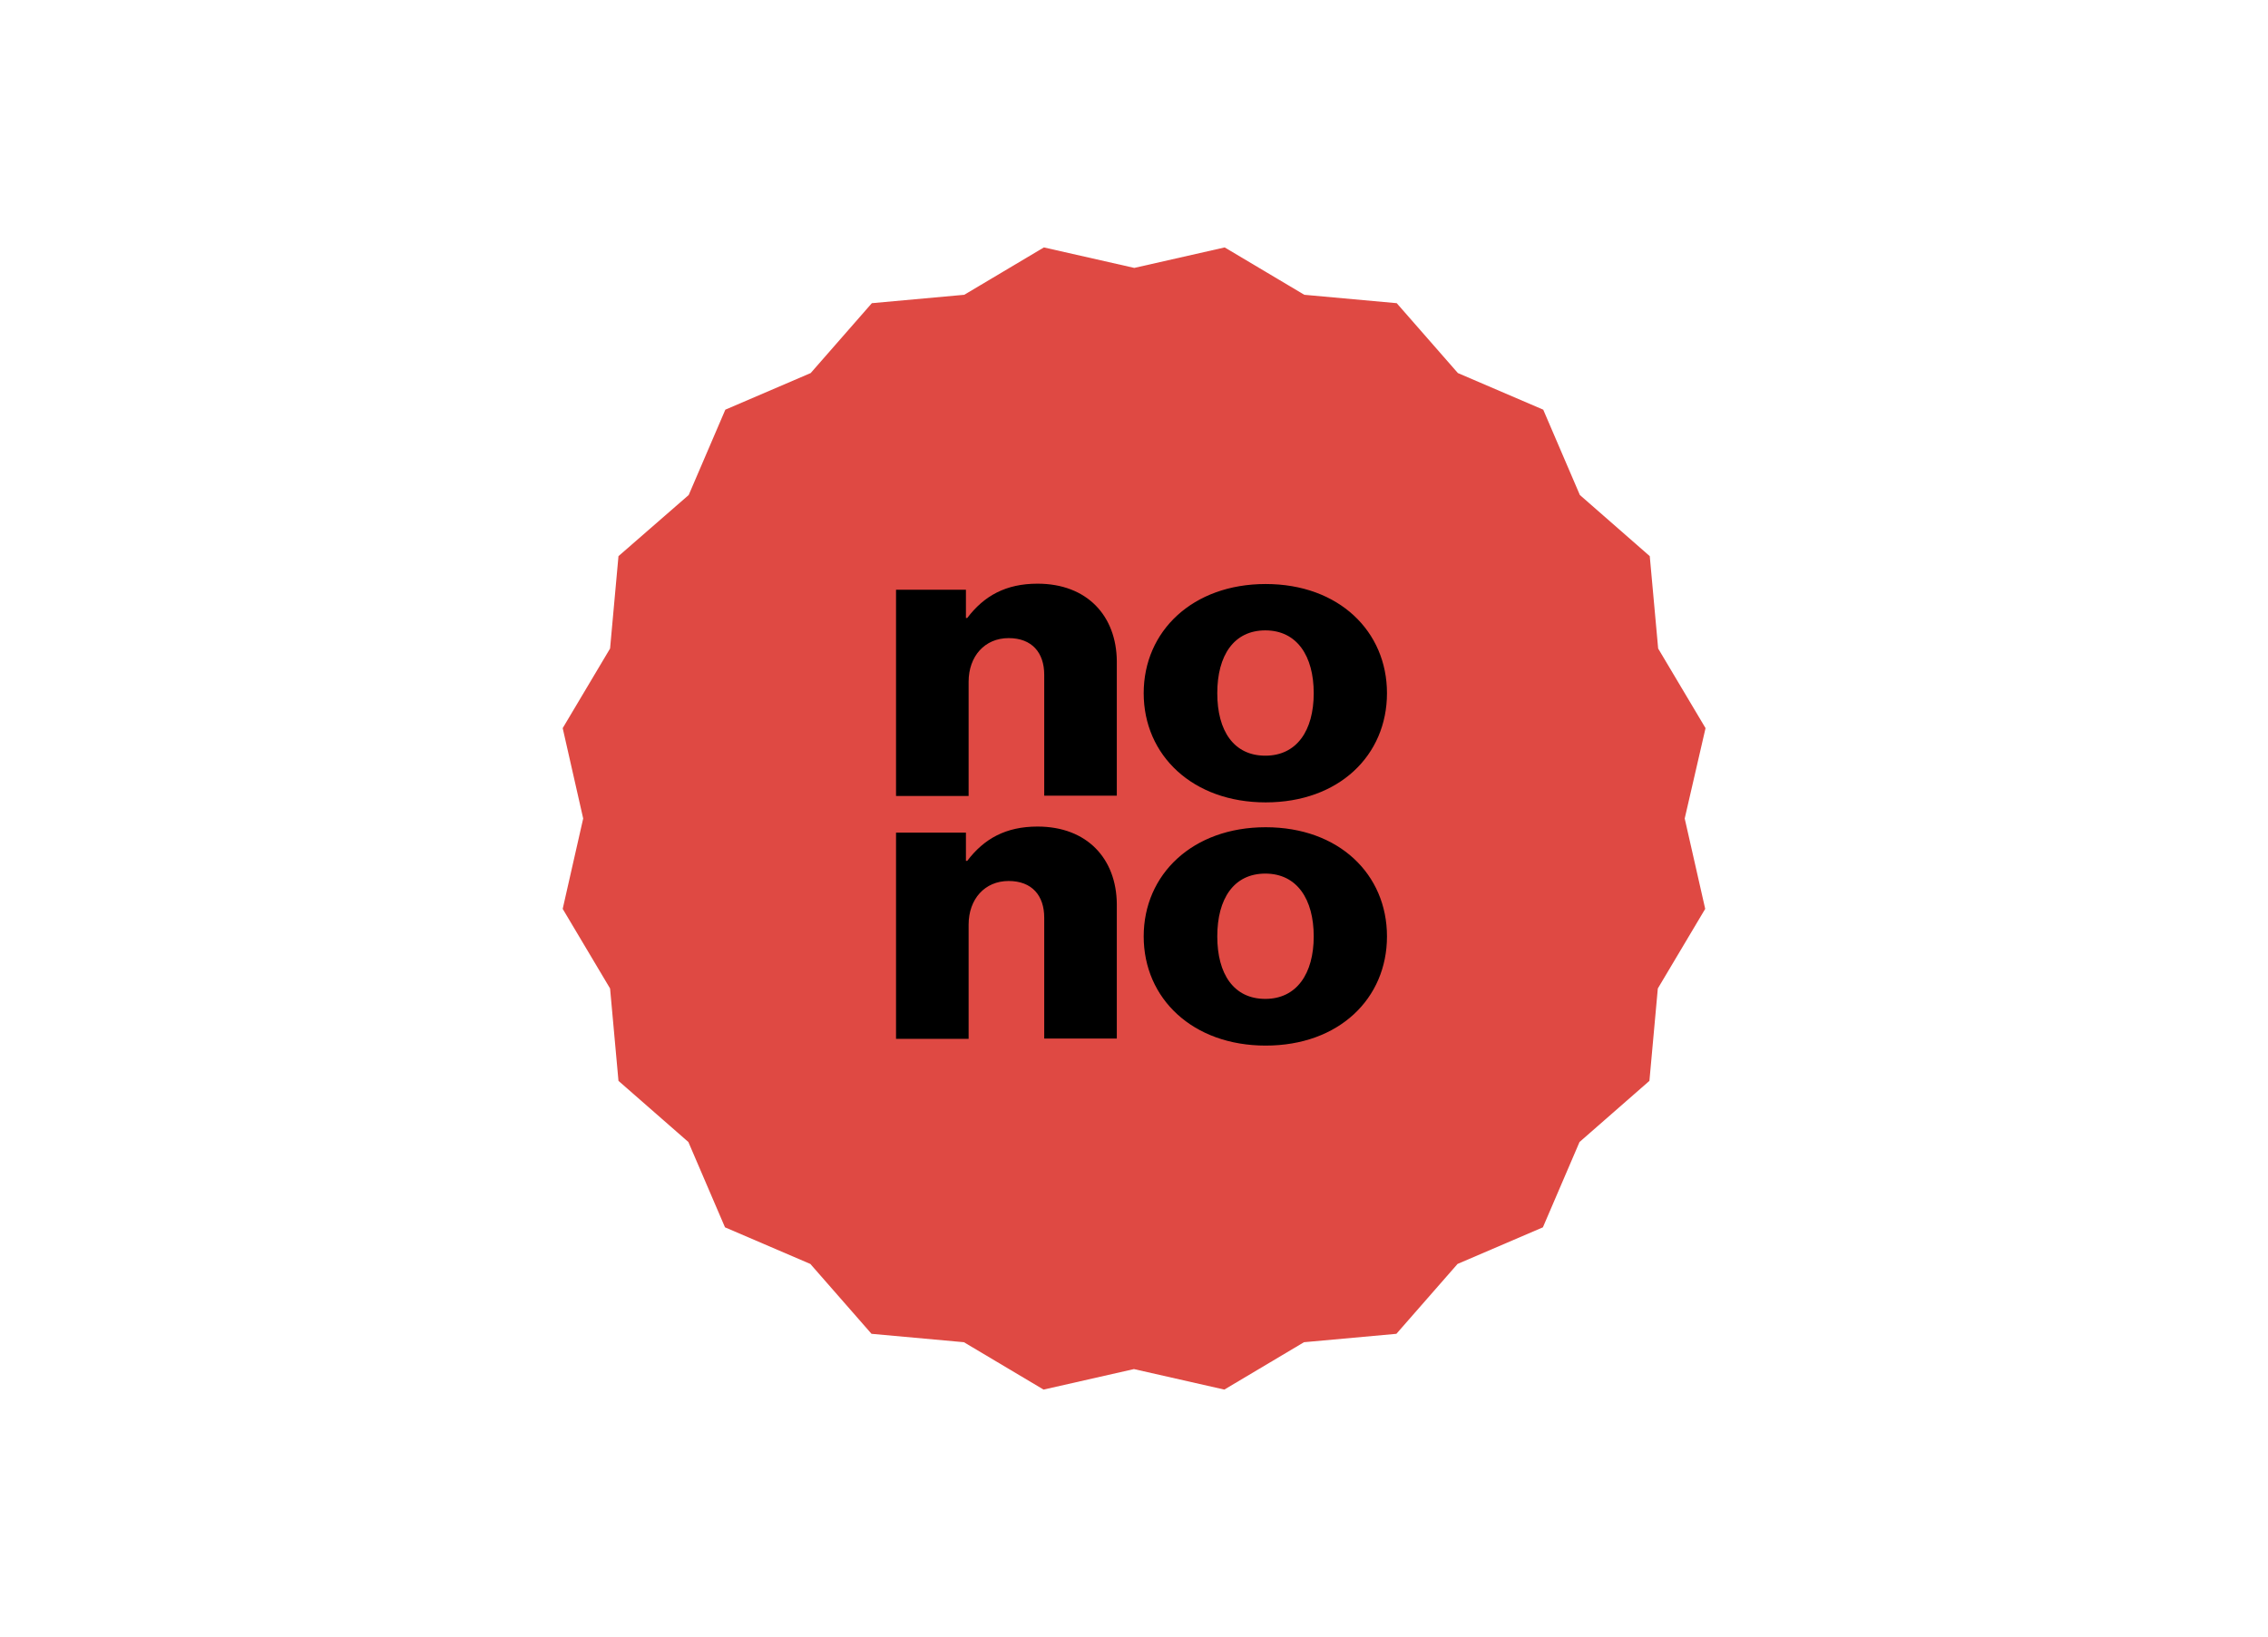 <?xml version="1.0" encoding="UTF-8"?>
<svg xmlns="http://www.w3.org/2000/svg" width="1000" height="722" viewBox="0 0 1000 722" fill="none">
  <path d="M752.002 321.145L731.111 286.03L727.407 245.286L696.589 218.32L680.439 180.687L642.806 164.537L615.84 133.719L575.096 130.015L539.981 109.125L500.126 118.162L460.27 109.125L425.156 130.015L384.411 133.719L357.445 164.537L319.812 180.687L303.662 218.32L272.697 245.286L268.992 286.03L248.102 321.145L257.139 361L248.102 400.856L268.992 435.971L272.697 476.715L303.514 503.681L319.664 541.314L357.297 557.464L384.263 588.281L425.007 591.985L460.122 612.876L499.977 603.838L539.833 612.876L574.948 591.985L615.692 588.281L642.658 557.464L680.291 541.314L696.441 503.681L727.258 476.715L730.963 435.971L751.853 400.856L742.815 361L752.002 321.145Z" fill="#DF4943"></path>
  <path d="M457.453 364.556C443.526 364.556 433.896 369.89 426.488 379.669H425.895V367.223H395.077V458.195H427.08V407.82C427.08 396.559 434.192 388.559 444.712 388.559C455.083 388.559 460.417 395.078 460.417 404.708V458.047H492.42V398.782C492.272 378.78 479.381 364.556 457.453 364.556ZM457.453 257.435C443.526 257.435 433.896 262.769 426.488 272.548H425.895V260.102H395.077V351.074H427.08V300.698C427.08 289.438 434.192 281.437 444.712 281.437C455.083 281.437 460.417 287.957 460.417 297.587V350.925H492.42V291.661C492.272 271.659 479.381 257.435 457.453 257.435ZM558.056 364.853C525.904 364.853 504.273 385.595 504.273 413.005C504.273 440.415 525.904 461.158 558.056 461.158C590.355 461.158 611.542 440.415 611.542 413.005C611.542 385.595 590.355 364.853 558.056 364.853ZM557.908 440.564C543.98 440.564 536.72 429.6 536.72 413.005C536.72 396.411 543.98 385.299 557.908 385.299C571.835 385.299 579.243 396.559 579.243 413.005C579.243 429.451 571.687 440.564 557.908 440.564ZM558.056 257.583C525.904 257.583 504.273 278.326 504.273 305.736C504.273 333.146 525.904 353.889 558.056 353.889C590.355 353.889 611.542 333.146 611.542 305.736C611.542 278.474 590.355 257.583 558.056 257.583ZM557.908 333.294C543.98 333.294 536.72 322.33 536.72 305.736C536.72 289.142 543.98 278.03 557.908 278.03C571.835 278.03 579.243 289.29 579.243 305.736C579.243 322.33 571.687 333.294 557.908 333.294Z" fill="black"></path>
</svg>
